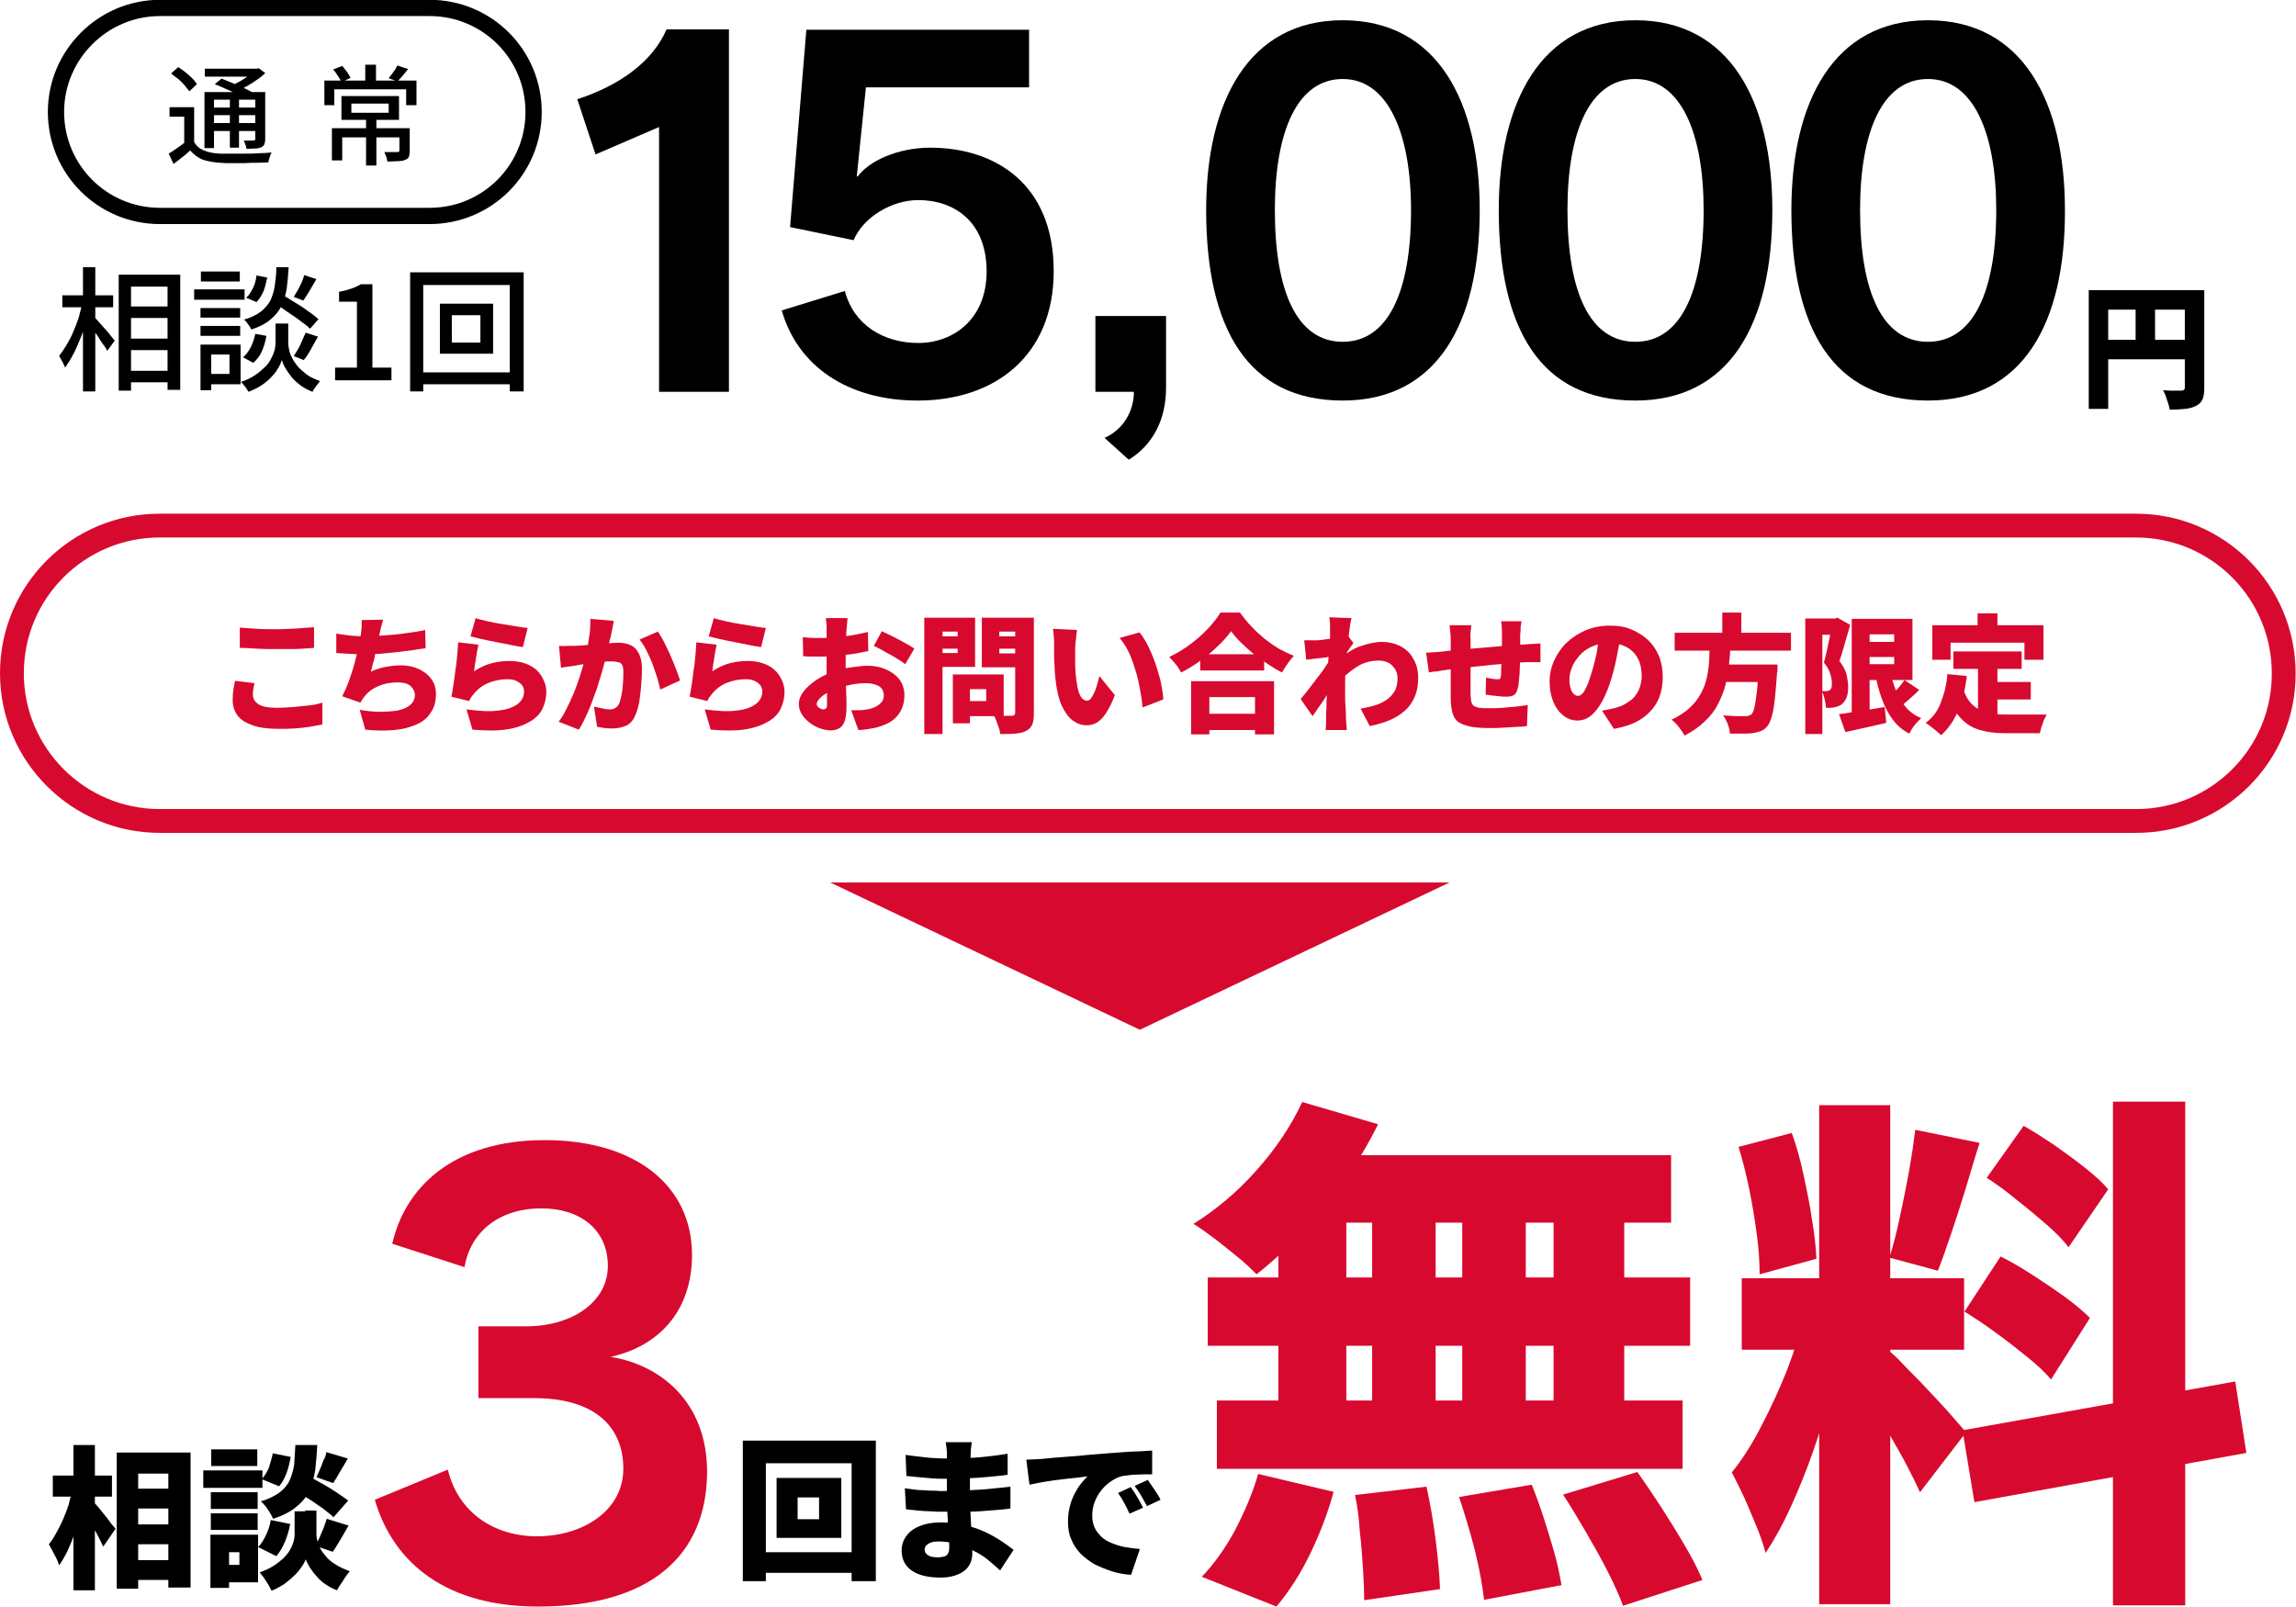 <?xml version="1.0" encoding="utf-8"?>
<!-- Generator: Adobe Illustrator 27.7.0, SVG Export Plug-In . SVG Version: 6.00 Build 0)  -->
<svg version="1.1" id="レイヤー_1" xmlns="http://www.w3.org/2000/svg" xmlns:xlink="http://www.w3.org/1999/xlink" x="0px"
	 y="0px" viewBox="0 0 578.3 404.7" enable-background="new 0 0 578.3 404.7" xml:space="preserve">
<g>
	<path d="M48.9,35.8c0.6,1,1.4,1.7,2.5,2.1c1.1,0.5,2.4,0.7,3.9,0.8c0.8,0,1.7,0,2.9,0c1.1,0,2.3,0,3.5,0c1.2,0,2.4,0,3.6-0.1
		c1.2,0,2.2-0.1,3.1-0.2c-0.1,0.2-0.2,0.4-0.3,0.7c-0.1,0.3-0.2,0.6-0.3,0.9c-0.1,0.3-0.2,0.6-0.2,0.9c-0.8,0-1.7,0.1-2.8,0.1
		c-1.1,0-2.2,0-3.3,0.1c-1.1,0-2.2,0-3.3,0c-1.1,0-2,0-2.8-0.1c-1.7-0.1-3.2-0.4-4.4-0.8c-1.2-0.5-2.2-1.3-3.1-2.3
		c-0.7,0.6-1.3,1.2-2,1.7c-0.7,0.6-1.4,1.1-2.2,1.7l-1.2-2.6c0.7-0.4,1.4-0.9,2.1-1.4c0.8-0.5,1.5-1.1,2.2-1.6H48.9z M48.9,27v9.9
		h-2.5v-7.5h-3.7V27H48.9z M43.1,18.5l1.8-1.6c0.6,0.4,1.2,0.8,1.8,1.3c0.6,0.5,1.2,1,1.7,1.5c0.5,0.5,0.9,1,1.2,1.5l-1.9,1.8
		c-0.3-0.4-0.7-0.9-1.2-1.5s-1-1.1-1.6-1.6C44.2,19.4,43.7,19,43.1,18.5z M51.5,23.2h14v1.9H53.9v12.2h-2.4V23.2z M51.6,17.3H65v2
		H51.6V17.3z M52.8,27.1h12.4v1.9H52.8V27.1z M52.8,31h12.4V33H52.8V31z M54.1,21.2l1.7-1.4c0.8,0.3,1.7,0.7,2.7,1.1
		c1,0.4,1.9,0.8,2.8,1.2c0.9,0.4,1.6,0.8,2.3,1.2l-1.8,1.6c-0.5-0.3-1.3-0.7-2.1-1.2c-0.9-0.4-1.8-0.9-2.8-1.3
		C55.8,21.9,54.9,21.5,54.1,21.2z M57.9,24h2.3v13.2h-2.3V24z M64.1,17.3h0.6l0.5-0.1l1.6,1.2c-0.6,0.6-1.3,1.2-2.1,1.7
		c-0.8,0.6-1.6,1.1-2.5,1.6c-0.9,0.5-1.7,0.9-2.5,1.3c-0.2-0.2-0.4-0.5-0.6-0.8c-0.3-0.3-0.5-0.5-0.7-0.7c0.7-0.3,1.5-0.7,2.2-1.1
		c0.7-0.4,1.4-0.9,2.1-1.4c0.6-0.5,1.1-0.9,1.5-1.3V17.3z M64.3,23.2h2.5v11.8c0,0.6-0.1,1-0.2,1.3c-0.1,0.3-0.4,0.6-0.8,0.8
		c-0.4,0.2-0.9,0.3-1.5,0.3c-0.6,0-1.4,0.1-2.2,0.1c-0.1-0.3-0.1-0.7-0.3-1.1c-0.1-0.4-0.3-0.7-0.4-1c0.5,0,1.1,0,1.5,0
		c0.5,0,0.8,0,0.9,0c0.2,0,0.3-0.1,0.4-0.1s0.1-0.2,0.1-0.3V23.2z"/>
	<path d="M81.7,20.3h23.2v6.2h-2.6v-4H84.2v4h-2.5V20.3z M83.5,32.3h18.3v2.3H86.2v5.8h-2.6V32.3z M83.9,17.5l2.3-0.9
		c0.4,0.5,0.8,1,1.2,1.5c0.4,0.6,0.7,1.1,0.9,1.5L86,20.7c-0.2-0.5-0.5-1-0.9-1.6C84.7,18.5,84.3,17.9,83.9,17.5z M86,24.2h14.5v6
		H86V24.2z M88.5,26.1v2.3h9.4v-2.3H88.5z M92,16.3h2.7v5H92V16.3z M92.2,29.7h2.6v12h-2.6V29.7z M100.6,32.3h2.6v5.7
		c0,0.6-0.1,1.1-0.2,1.5c-0.2,0.4-0.5,0.6-1,0.8c-0.5,0.2-1.1,0.3-1.8,0.3c-0.7,0-1.6,0.1-2.6,0.1c-0.1-0.3-0.2-0.7-0.3-1.2
		c-0.2-0.4-0.3-0.8-0.5-1.2c0.5,0,1,0,1.4,0c0.5,0,0.9,0,1.2,0c0.3,0,0.6,0,0.7,0c0.2,0,0.3,0,0.4-0.1c0.1-0.1,0.1-0.2,0.1-0.3V32.3
		z M100.1,16.5l2.7,0.9c-0.5,0.6-1,1.2-1.4,1.7c-0.5,0.6-0.9,1-1.3,1.4l-2.2-0.8c0.2-0.3,0.5-0.7,0.8-1c0.3-0.4,0.5-0.8,0.8-1.1
		C99.7,17.2,99.9,16.8,100.1,16.5z"/>
</g>
<g>
	<path d="M20.7,76.4l2,0.7c-0.3,1.4-0.7,2.8-1.1,4.2c-0.4,1.5-0.9,2.9-1.5,4.3c-0.6,1.4-1.1,2.7-1.8,3.9c-0.6,1.2-1.3,2.2-1.9,3.1
		c-0.2-0.4-0.4-1-0.7-1.5c-0.3-0.6-0.6-1-0.8-1.5c0.6-0.7,1.2-1.6,1.8-2.6c0.6-1,1.2-2.1,1.7-3.3c0.5-1.2,1-2.4,1.4-3.6
		C20.1,78.8,20.5,77.6,20.7,76.4z M15.7,74.4h12.8v3H15.7V74.4z M20.9,67.3h3.1v31.3h-3.1V67.3z M23.7,79.8c0.2,0.2,0.6,0.6,1.1,1.2
		c0.5,0.6,1,1.1,1.6,1.8c0.6,0.6,1.1,1.2,1.5,1.8c0.5,0.6,0.8,1,1,1.2l-1.9,2.6c-0.2-0.5-0.5-1-1-1.6c-0.4-0.6-0.9-1.3-1.3-2
		c-0.5-0.7-0.9-1.3-1.4-1.9c-0.5-0.6-0.8-1.1-1.1-1.5L23.7,79.8z M29.9,69.2h15.5v29h-3.2v-26h-9.2v26.2h-3.1V69.2z M31.4,77.2h12.5
		v2.9H31.4V77.2z M31.4,85.3h12.5v2.9H31.4V85.3z M31.4,93.4h12.5v2.9H31.4V93.4z"/>
	<path d="M48.9,72.9h12.7v2.6H48.9V72.9z M50.5,86.8h2.7v11.5h-2.7V86.8z M50.5,77.6h10V80h-10V77.6z M50.5,82.1h10v2.5h-10V82.1z
		 M50.6,68.4h9.8v2.5h-9.8V68.4z M51.9,86.8h8.7v10h-8.7v-2.6h5.9v-4.9h-5.9V86.8z M71,81.5h1.6v5c0,0.4,0.1,0.9,0.2,1.5
		s0.3,1.3,0.7,2c0.3,0.7,0.8,1.4,1.4,2.2c0.6,0.7,1.4,1.4,2.3,2.1c0.9,0.7,2.1,1.2,3.4,1.7c-0.3,0.4-0.6,0.8-1,1.3
		c-0.4,0.5-0.7,1-0.9,1.4c-1.2-0.5-2.2-1-3.1-1.7s-1.7-1.4-2.3-2.2c-0.6-0.8-1.1-1.5-1.5-2.2c-0.4-0.7-0.6-1.3-0.8-1.9
		c-0.2,0.5-0.4,1.1-0.8,1.8s-0.9,1.5-1.6,2.2c-0.7,0.8-1.5,1.5-2.5,2.2c-1,0.7-2.2,1.3-3.5,1.8c-0.1-0.2-0.3-0.5-0.5-0.8
		c-0.2-0.3-0.4-0.6-0.7-0.9c-0.2-0.3-0.5-0.6-0.7-0.8c1.5-0.5,2.7-1.1,3.7-1.8c1-0.7,1.8-1.4,2.5-2.1c0.7-0.7,1.2-1.5,1.5-2.2
		c0.4-0.7,0.6-1.4,0.8-2c0.1-0.6,0.2-1.1,0.2-1.6v-5H71z M64.3,84.1l2.8,0.5c-0.2,1.3-0.6,2.6-1.1,3.8c-0.5,1.2-1.3,2.2-2.2,3
		L61.2,90c0.8-0.6,1.4-1.5,2-2.6C63.7,86.3,64.1,85.2,64.3,84.1z M69.6,67.3h3.1c-0.1,2-0.3,3.9-0.5,5.5c-0.3,1.6-0.7,3.1-1.4,4.4
		c-0.6,1.3-1.6,2.4-2.8,3.4c-1.2,1-2.8,1.8-4.7,2.4c-0.2-0.4-0.4-0.8-0.8-1.3c-0.3-0.5-0.7-0.9-1-1.2c1.8-0.5,3.1-1.2,4.2-2
		c1-0.8,1.8-1.7,2.4-2.8c0.5-1.1,0.9-2.3,1.1-3.7C69.4,70.6,69.6,69.1,69.6,67.3z M64.6,69.4l2.7,0.5c-0.2,1.1-0.5,2.3-0.9,3.4
		c-0.5,1.1-1.1,2.1-1.8,2.8L62,75c0.7-0.6,1.2-1.4,1.7-2.4C64.2,71.6,64.5,70.5,64.6,69.4z M69,76.3l2-2.1c1,0.6,2.1,1.2,3.3,2
		c1.2,0.7,2.3,1.4,3.3,2.2c1.1,0.7,1.9,1.4,2.6,2l-2.1,2.4c-0.6-0.6-1.5-1.3-2.5-2c-1-0.8-2.1-1.5-3.3-2.3
		C71.1,77.6,70,76.9,69,76.3z M76.6,69.3l3.1,1c-0.6,1-1.1,1.9-1.7,2.9s-1.1,1.8-1.6,2.5L74,74.8c0.3-0.5,0.6-1.1,1-1.7
		c0.3-0.6,0.7-1.3,1-2S76.5,69.8,76.6,69.3z M77,83.8l3.1,1c-0.6,1-1.2,2.1-1.8,3.2s-1.2,2-1.8,2.7L74,89.7c0.3-0.5,0.7-1.2,1.1-1.8
		c0.4-0.7,0.7-1.4,1-2.1C76.4,85.1,76.7,84.4,77,83.8z"/>
	<path d="M84.4,95.8v-3.2h5.5V76h-4.5v-2.5c1.2-0.2,2.2-0.5,3.1-0.8c0.9-0.3,1.7-0.7,2.4-1.1h2.9v21h4.8v3.2H84.4z"/>
	<path d="M103.3,68.6h28.6v30h-3.5V71.8h-21.8v26.8h-3.3V68.6z M105.2,93.8h25.2v3h-25.2V93.8z M110.8,76.5h13.4v12.6h-13.4V76.5z
		 M113.8,79.4v6.9h7.2v-6.9H113.8z"/>
</g>
<g>
	<path d="M166,98.7V32l-16,6.9l-4.6-13.9c11-3.6,19-9.6,22.5-17.6h15.7v91.3H166z"/>
	<path d="M231.2,100.9c-17.7,0-30.3-8.7-34.3-22.7l15.9-4.9c2.2,8.5,9.7,13.1,18.5,13.1c8.8,0,17.2-6,17.2-18c0-12.8-8.4-18-17.2-18
		c-6.6,0-13.8,4.2-16.3,10.1l-16-3.3l4.1-49.7h56.1V22h-41.1l-2.3,22.4l0.2,0.1c2.9-4,10.2-7.3,18.3-7.3c16.2,0,31.1,9,31.1,31.1
		C265.4,89.5,250.7,100.9,231.2,100.9z"/>
	<path d="M284.3,115.8l-6.1-5.5c4.6-2,7.4-6.6,7.4-11.6h-9.7V79.6h17.8v18.1C293.7,105.6,290.4,112.1,284.3,115.8z"/>
	<path d="M338.2,100.9c-23.9,0-34.4-18.1-34.4-48c0-27,10.5-47.8,34.4-47.8c23.8,0,34.5,20.4,34.5,47.8
		C372.7,81.6,361.9,100.9,338.2,100.9z M338.2,19.9c-11.5,0-17.1,13.3-17.1,33c0,20.6,5.6,33.2,17.1,33.2
		c11.4,0,17.2-12.6,17.2-33.2C355.4,33.6,349.6,19.9,338.2,19.9z"/>
	<path d="M411.9,100.9c-23.9,0-34.4-18.1-34.4-48c0-27,10.5-47.8,34.4-47.8c23.8,0,34.5,20.4,34.5,47.8
		C446.4,81.6,435.7,100.9,411.9,100.9z M411.9,19.9c-11.5,0-17.1,13.3-17.1,33c0,20.6,5.6,33.2,17.1,33.2
		c11.4,0,17.2-12.6,17.2-33.2C429.1,33.6,423.4,19.9,411.9,19.9z"/>
	<path d="M485.6,100.9c-23.9,0-34.4-18.1-34.4-48c0-27,10.5-47.8,34.4-47.8c23.8,0,34.5,20.4,34.5,47.8
		C520.2,81.6,509.4,100.9,485.6,100.9z M485.6,19.9c-11.5,0-17.1,13.3-17.1,33c0,20.6,5.6,33.2,17.1,33.2
		c11.4,0,17.2-12.6,17.2-33.2C502.8,33.6,497.1,19.9,485.6,19.9z"/>
</g>
<g>
	<path d="M526.1,73.1h26.5v4.9H531V103h-4.9V73.1z M528.8,85.6h23.9v4.9h-23.9V85.6z M537.9,75.7h4.9v12.3h-4.9V75.7z M550.2,73.1h5
		v24.5c0,1.2-0.1,2.2-0.4,2.9c-0.3,0.7-0.8,1.3-1.6,1.7c-0.8,0.4-1.7,0.7-2.8,0.8c-1.1,0.1-2.4,0.2-3.9,0.2c-0.1-0.5-0.2-1-0.4-1.6
		c-0.2-0.6-0.4-1.2-0.6-1.8s-0.5-1.1-0.7-1.5c0.6,0,1.2,0.1,1.8,0.1c0.6,0,1.2,0,1.7,0s0.9,0,1.1,0c0.3,0,0.5-0.1,0.7-0.2
		c0.1-0.1,0.2-0.3,0.2-0.6V73.1z"/>
</g>
<path fill="none" stroke="#D8092F" stroke-width="6" stroke-miterlimit="10" d="M538.1,206.8H40.2C19.7,206.8,3,190.1,3,169.6v0
	c0-20.6,16.7-37.2,37.2-37.2h497.8c20.6,0,37.2,16.7,37.2,37.2v0C575.3,190.1,558.6,206.8,538.1,206.8z"/>
<g>
	<path fill="#D8092F" d="M64.1,172.1c-0.1,0.5-0.2,1-0.3,1.5c-0.1,0.5-0.1,1-0.1,1.5c0,0.9,0.5,1.7,1.4,2.3c0.9,0.6,2.5,0.9,4.6,0.9
		c1.4,0,2.8-0.1,4.2-0.2c1.3-0.1,2.6-0.3,3.9-0.4s2.4-0.4,3.4-0.7l0,5.5c-1,0.2-2.1,0.4-3.3,0.6c-1.2,0.2-2.4,0.3-3.7,0.4
		c-1.3,0.1-2.7,0.1-4.2,0.1c-2.6,0-4.7-0.3-6.4-0.9c-1.7-0.6-3-1.4-3.8-2.5c-0.8-1.1-1.2-2.4-1.2-3.9c0-1,0.1-1.9,0.2-2.7
		s0.3-1.5,0.4-2.1L64.1,172.1z M60.6,158.1c1.2,0.1,2.5,0.2,4,0.3c1.5,0.1,3.1,0.1,4.8,0.1c1.1,0,2.2,0,3.4-0.1
		c1.2,0,2.3-0.1,3.4-0.2c1.1-0.1,2.1-0.1,2.9-0.2v5.2c-0.7,0.1-1.7,0.1-2.8,0.2s-2.3,0.1-3.5,0.1c-1.2,0-2.3,0-3.4,0
		c-1.7,0-3.3,0-4.8-0.1c-1.5-0.1-2.8-0.2-4.2-0.2V158.1z"/>
	<path fill="#D8092F" d="M84.6,159.6c1.1,0.2,2.3,0.3,3.6,0.5c1.2,0.1,2.4,0.2,3.4,0.2s2.2,0,3.4-0.1c1.2-0.1,2.5-0.2,3.9-0.3
		c1.4-0.1,2.7-0.3,4.1-0.5c1.4-0.2,2.8-0.4,4.1-0.7l0.1,4.6c-1,0.1-2.1,0.3-3.4,0.5c-1.3,0.2-2.6,0.3-4,0.5
		c-1.4,0.1-2.8,0.3-4.2,0.4c-1.4,0.1-2.7,0.1-3.9,0.1c-1.3,0-2.6,0-3.7-0.1c-1.2-0.1-2.3-0.1-3.3-0.2V159.6z M96.5,156.1
		c-0.2,0.6-0.3,1.3-0.5,1.8c-0.1,0.6-0.3,1.2-0.4,1.8c-0.1,0.5-0.2,1.1-0.4,1.7c-0.1,0.6-0.3,1.2-0.4,1.9c-0.1,0.7-0.3,1.3-0.4,2
		c-0.1,0.7-0.3,1.3-0.5,2c-0.2,0.7-0.3,1.3-0.5,1.9c1.3-0.6,2.5-1,3.7-1.2c1.2-0.2,2.4-0.4,3.7-0.4c1.8,0,3.3,0.3,4.6,0.9
		c1.3,0.6,2.4,1.4,3.2,2.5c0.8,1.1,1.2,2.3,1.2,3.8c0,1.9-0.4,3.4-1.3,4.7c-0.8,1.3-2,2.3-3.6,3s-3.4,1.2-5.6,1.4
		c-2.2,0.2-4.6,0.2-7.3-0.1l-1.4-5c1.7,0.3,3.4,0.5,5,0.5c1.6,0,3.1-0.1,4.5-0.3c1.3-0.3,2.4-0.7,3.2-1.4c0.8-0.7,1.2-1.5,1.2-2.6
		c0-0.8-0.4-1.5-1.1-2.2c-0.7-0.6-1.8-0.9-3.2-0.9c-1.8,0-3.5,0.3-5,1c-1.5,0.6-2.7,1.6-3.6,2.8c-0.1,0.2-0.3,0.4-0.4,0.6
		c-0.1,0.2-0.3,0.4-0.4,0.7l-4.6-1.6c0.6-1.2,1.2-2.5,1.7-3.9c0.5-1.5,1-2.9,1.4-4.4c0.4-1.5,0.7-2.9,1-4.2c0.3-1.3,0.5-2.4,0.6-3.2
		c0.1-0.8,0.2-1.4,0.2-1.9c0-0.5,0-1.1,0-1.6L96.5,156.1z"/>
	<path fill="#D8092F" d="M120.5,162.4c-0.1,0.4-0.2,0.9-0.3,1.5c-0.1,0.6-0.2,1.2-0.3,1.8c-0.1,0.6-0.2,1.3-0.3,1.9
		c-0.1,0.6-0.1,1.1-0.2,1.5c1.4-0.9,2.8-1.6,4.3-2c1.5-0.4,3-0.6,4.6-0.6c2,0,3.7,0.4,5.1,1.1c1.4,0.7,2.4,1.7,3.1,2.9
		c0.7,1.2,1.1,2.4,1.1,3.7c0,1.5-0.3,2.9-0.9,4.2s-1.6,2.4-3.1,3.3s-3.3,1.6-5.7,2c-2.4,0.4-5.3,0.4-8.9,0.1l-1.5-5.1
		c3.1,0.4,5.8,0.6,7.9,0.3c2.2-0.2,3.8-0.8,4.9-1.6s1.7-1.9,1.7-3.2c0-0.6-0.2-1.2-0.5-1.6c-0.4-0.5-0.9-0.8-1.5-1.1
		c-0.6-0.3-1.4-0.4-2.2-0.4c-1.6,0-3.2,0.3-4.7,0.9c-1.5,0.6-2.7,1.5-3.6,2.6c-0.3,0.4-0.6,0.7-0.8,1c-0.2,0.3-0.4,0.6-0.5,1
		l-4.5-1.1c0.1-0.7,0.3-1.4,0.4-2.3c0.1-0.8,0.3-1.7,0.4-2.7c0.1-1,0.2-1.9,0.4-2.9c0.1-1,0.2-2,0.3-3c0.1-1,0.1-1.9,0.2-2.8
		L120.5,162.4z M119.8,155.7c0.8,0.3,1.8,0.5,3,0.8c1.2,0.3,2.4,0.5,3.7,0.7c1.3,0.2,2.5,0.4,3.6,0.6c1.1,0.2,2.1,0.3,2.8,0.4
		l-1.2,4.8c-0.7-0.1-1.5-0.2-2.4-0.4c-0.9-0.2-1.9-0.4-3-0.6c-1-0.2-2.1-0.4-3.1-0.6c-1-0.2-1.9-0.4-2.7-0.6c-0.8-0.2-1.5-0.4-2-0.5
		L119.8,155.7z"/>
	<path fill="#D8092F" d="M140.8,162.7c0.6,0,1.2,0.1,1.9,0c0.6,0,1.3,0,1.9,0c0.5,0,1.2-0.1,1.9-0.1c0.7-0.1,1.5-0.1,2.4-0.2
		c0.8-0.1,1.7-0.1,2.5-0.2c0.8-0.1,1.6-0.1,2.4-0.2c0.7,0,1.3-0.1,1.8-0.1c1.2,0,2.3,0.2,3.2,0.6c0.9,0.4,1.6,1.1,2.1,2.1
		c0.5,1,0.8,2.2,0.8,3.9c0,1.2-0.1,2.6-0.2,4.1c-0.1,1.5-0.3,2.9-0.5,4.3c-0.3,1.4-0.6,2.5-1.1,3.5c-0.5,1.2-1.3,2-2.2,2.4
		s-2.1,0.7-3.4,0.7c-0.6,0-1.3,0-2-0.1c-0.7-0.1-1.3-0.2-1.9-0.3l-0.8-5.1c0.4,0.1,0.9,0.2,1.4,0.3c0.5,0.1,1,0.2,1.5,0.3
		c0.5,0.1,0.8,0.1,1.1,0.1c0.5,0,1-0.1,1.3-0.3s0.7-0.5,0.9-0.9c0.3-0.5,0.5-1.3,0.7-2.2c0.2-0.9,0.3-1.9,0.4-3
		c0.1-1.1,0.1-2.1,0.1-3.1c0-0.8-0.1-1.4-0.3-1.7c-0.2-0.4-0.5-0.6-1-0.7c-0.4-0.1-1-0.2-1.7-0.2c-0.4,0-1.1,0-1.9,0.1
		c-0.8,0.1-1.6,0.2-2.5,0.3c-0.9,0.1-1.7,0.2-2.5,0.3c-0.8,0.1-1.4,0.2-1.8,0.3c-0.5,0.1-1.2,0.2-2,0.3c-0.8,0.1-1.5,0.2-2,0.3
		L140.8,162.7z M154.6,156.4c-0.1,0.5-0.2,1-0.3,1.6s-0.2,1.1-0.3,1.5c-0.1,0.5-0.2,1.1-0.4,1.6c-0.1,0.5-0.2,1.1-0.4,1.6
		c-0.1,0.5-0.2,1-0.3,1.5c-0.2,0.9-0.5,2-0.8,3.3c-0.3,1.3-0.7,2.6-1.2,4.1c-0.4,1.5-0.9,2.9-1.5,4.4c-0.5,1.5-1.1,2.9-1.7,4.2
		s-1.2,2.5-1.9,3.6l-5.1-2c0.8-1,1.5-2.2,2.1-3.5c0.7-1.3,1.2-2.6,1.8-3.9c0.5-1.3,1-2.6,1.4-3.9c0.4-1.3,0.8-2.5,1.1-3.6
		c0.3-1.1,0.5-2.1,0.7-2.9c0.3-1.5,0.5-3,0.7-4.3c0.2-1.3,0.2-2.6,0.2-3.8L154.6,156.4z M165.7,159.1c0.5,0.7,1,1.6,1.6,2.7
		c0.5,1.1,1.1,2.2,1.6,3.4c0.5,1.2,1,2.3,1.4,3.4c0.4,1.1,0.7,2,1,2.8l-5,2.3c-0.2-0.9-0.5-2-0.8-3.1c-0.4-1.1-0.8-2.3-1.2-3.5
		c-0.5-1.2-1-2.3-1.5-3.3c-0.5-1-1.1-1.9-1.7-2.7L165.7,159.1z"/>
	<path fill="#D8092F" d="M180.5,162.4c-0.1,0.4-0.2,0.9-0.3,1.5c-0.1,0.6-0.2,1.2-0.3,1.8c-0.1,0.6-0.2,1.3-0.3,1.9
		c-0.1,0.6-0.1,1.1-0.2,1.5c1.4-0.9,2.8-1.6,4.3-2c1.5-0.4,3-0.6,4.6-0.6c2,0,3.7,0.4,5.1,1.1c1.4,0.7,2.4,1.7,3.1,2.9
		c0.7,1.2,1.1,2.4,1.1,3.7c0,1.5-0.3,2.9-0.9,4.2s-1.6,2.4-3.1,3.3s-3.3,1.6-5.7,2c-2.4,0.4-5.3,0.4-8.9,0.1l-1.5-5.1
		c3.1,0.4,5.8,0.6,7.9,0.3c2.2-0.2,3.8-0.8,4.9-1.6s1.7-1.9,1.7-3.2c0-0.6-0.2-1.2-0.5-1.6c-0.4-0.5-0.9-0.8-1.5-1.1
		c-0.6-0.3-1.4-0.4-2.2-0.4c-1.6,0-3.2,0.3-4.7,0.9c-1.5,0.6-2.7,1.5-3.6,2.6c-0.3,0.4-0.6,0.7-0.8,1c-0.2,0.3-0.4,0.6-0.5,1
		l-4.5-1.1c0.1-0.7,0.3-1.4,0.4-2.3c0.1-0.8,0.3-1.7,0.4-2.7c0.1-1,0.2-1.9,0.4-2.9c0.1-1,0.2-2,0.3-3c0.1-1,0.1-1.9,0.2-2.8
		L180.5,162.4z M179.8,155.7c0.8,0.3,1.8,0.5,3,0.8c1.2,0.3,2.4,0.5,3.7,0.7c1.3,0.2,2.5,0.4,3.6,0.6c1.1,0.2,2.1,0.3,2.8,0.4
		l-1.2,4.8c-0.7-0.1-1.5-0.2-2.4-0.4c-0.9-0.2-1.9-0.4-3-0.6c-1-0.2-2.1-0.4-3.1-0.6c-1-0.2-1.9-0.4-2.7-0.6c-0.8-0.2-1.5-0.4-2-0.5
		L179.8,155.7z"/>
	<path fill="#D8092F" d="M213.5,155.6c0,0.2-0.1,0.5-0.1,0.9c0,0.4-0.1,0.8-0.1,1.2c0,0.4-0.1,0.8-0.1,1c0,0.7-0.1,1.4-0.1,2.1
		s-0.1,1.4-0.1,2.1c0,0.7,0,1.4,0,2.1c0,0.7,0,1.4,0,2.1c0,0.9,0,1.9,0,3c0,1.1,0,2.2,0.1,3.3c0,1.1,0.1,2.1,0.1,2.9
		c0,0.9,0,1.5,0,2c0,1.5-0.2,2.7-0.5,3.5c-0.3,0.8-0.8,1.4-1.4,1.7c-0.6,0.3-1.3,0.5-2,0.5c-0.9,0-1.8-0.2-2.7-0.5
		c-0.9-0.3-1.8-0.8-2.6-1.4c-0.8-0.6-1.5-1.3-2-2.1c-0.5-0.8-0.8-1.6-0.8-2.6c0-1.1,0.4-2.2,1.2-3.2c0.8-1.1,1.9-2,3.2-2.9
		c1.3-0.9,2.8-1.6,4.4-2.1c1.4-0.5,2.9-0.9,4.4-1.1c1.5-0.2,2.9-0.4,4.1-0.4c1.7,0,3.2,0.3,4.6,0.9c1.4,0.6,2.5,1.4,3.4,2.5
		c0.8,1.1,1.3,2.4,1.3,4c0,1.2-0.2,2.4-0.7,3.5s-1.2,2-2.2,2.8c-1,0.8-2.5,1.4-4.3,1.9c-0.7,0.1-1.5,0.3-2.2,0.4
		c-0.7,0.1-1.4,0.2-2.2,0.2l-1.8-5c0.8,0,1.5,0,2.2,0s1.3-0.1,1.8-0.2c0.8-0.1,1.6-0.4,2.2-0.7c0.6-0.3,1.1-0.7,1.5-1.2
		c0.4-0.5,0.5-1,0.5-1.7c0-0.6-0.2-1.2-0.5-1.6s-0.8-0.8-1.5-1c-0.6-0.2-1.4-0.4-2.3-0.4c-1.3,0-2.7,0.1-4.1,0.4
		c-1.4,0.3-2.7,0.6-3.9,1.1c-0.9,0.3-1.7,0.7-2.4,1.2c-0.7,0.4-1.2,0.9-1.6,1.3c-0.4,0.5-0.6,0.9-0.6,1.3c0,0.2,0.1,0.4,0.2,0.5
		c0.1,0.2,0.3,0.3,0.4,0.4c0.2,0.1,0.4,0.2,0.6,0.3c0.2,0.1,0.4,0.1,0.5,0.1c0.2,0,0.4-0.1,0.6-0.2c0.2-0.1,0.3-0.5,0.3-1
		c0-0.5,0-1.3,0-2.4s-0.1-2.3-0.1-3.6c0-1.4,0-2.7,0-4.1c0-0.9,0-1.8,0-2.6s0-1.7,0-2.4c0-0.7,0-1.4,0-2s0-1.1,0-1.5
		c0-0.2,0-0.6,0-1c0-0.4,0-0.8-0.1-1.3c0-0.4-0.1-0.7-0.1-0.9H213.5z M202.2,160.5c1,0.1,1.9,0.2,2.6,0.2c0.8,0,1.4,0,2,0
		c0.9,0,1.8,0,2.8-0.1c1-0.1,2-0.2,3.1-0.3c1-0.1,2.1-0.3,3.1-0.5c1-0.2,1.9-0.4,2.8-0.6l0.1,4.8c-0.9,0.2-1.9,0.4-3,0.6
		c-1.1,0.2-2.1,0.3-3.2,0.4c-1.1,0.1-2.1,0.2-3,0.3s-1.8,0.1-2.5,0.1c-1.2,0-2.1,0-2.8,0s-1.3-0.1-1.9-0.1L202.2,160.5z M222.1,159
		c0.9,0.4,1.8,0.9,2.9,1.4c1,0.5,2.1,1.1,3,1.6c1,0.5,1.7,1,2.3,1.4l-2.3,3.9c-0.4-0.3-0.9-0.7-1.6-1.1c-0.7-0.4-1.4-0.9-2.2-1.3
		s-1.6-0.9-2.3-1.3c-0.7-0.4-1.4-0.7-1.8-0.9L222.1,159z"/>
	<path fill="#D8092F" d="M232.8,155.6h4.6v29.3h-4.6V155.6z M235.1,160.3h7.5v3.1h-7.5V160.3z M235.5,155.6h10.1V168h-10.1v-3.5h5.7
		v-5.4h-5.7V155.6z M240,169.9h4.3v12.3H240V169.9z M242,169.9h10.8v10.5H242v-3.8h6.4v-3H242V169.9z M258.2,155.6v3.5h-6.5v5.5h6.5
		v3.5h-10.9v-12.5H258.2z M250,160.3h7.5v3.1H250V160.3z M255.7,155.6h4.7v24c0,1.2-0.1,2.2-0.4,2.9s-0.8,1.2-1.5,1.6
		c-0.7,0.4-1.7,0.6-2.7,0.7c-1.1,0.1-2.4,0.1-3.9,0.1c0-0.4-0.1-1-0.3-1.5c-0.2-0.6-0.4-1.2-0.6-1.7s-0.4-1.1-0.7-1.5
		c0.6,0,1.2,0.1,1.8,0.1c0.6,0,1.2,0,1.7,0s0.9,0,1.1,0c0.3,0,0.5-0.1,0.6-0.2c0.1-0.1,0.2-0.3,0.2-0.6V155.6z"/>
	<path fill="#D8092F" d="M271.3,158.7c-0.1,0.5-0.2,1-0.2,1.5c-0.1,0.6-0.1,1.1-0.2,1.6c0,0.5-0.1,0.9-0.1,1.3c0,0.7,0,1.4,0,2.1
		c0,0.7,0,1.4,0,2.1c0,0.7,0.1,1.4,0.1,2.1c0.1,1.4,0.3,2.6,0.5,3.7c0.2,1.1,0.5,1.9,0.9,2.5c0.4,0.6,0.9,0.9,1.5,0.9
		c0.4,0,0.7-0.2,1-0.6c0.3-0.4,0.6-1,0.9-1.6c0.3-0.7,0.5-1.3,0.7-2.1c0.2-0.7,0.4-1.3,0.5-1.9l3.9,4.8c-0.7,1.9-1.5,3.4-2.2,4.5
		c-0.7,1.1-1.5,1.9-2.3,2.4s-1.7,0.7-2.6,0.7c-1.3,0-2.4-0.4-3.5-1.2c-1.1-0.8-2-2.1-2.8-3.8c-0.8-1.8-1.3-4.1-1.6-7
		c-0.1-1-0.2-2.1-0.2-3.2c-0.1-1.1-0.1-2.1-0.1-3.1s0-1.8,0-2.5c0-0.5,0-1.1-0.1-1.7c0-0.6-0.1-1.2-0.2-1.8L271.3,158.7z M287,159.3
		c0.6,0.7,1.2,1.6,1.8,2.7c0.6,1.1,1.1,2.3,1.6,3.5s0.9,2.5,1.3,3.8c0.4,1.3,0.7,2.5,0.9,3.7c0.2,1.2,0.4,2.3,0.4,3.2l-5.2,2
		c-0.1-1.2-0.3-2.6-0.6-4.2s-0.6-3.2-1.1-4.8c-0.5-1.6-1-3.2-1.7-4.7c-0.7-1.5-1.5-2.7-2.4-3.8L287,159.3z"/>
	<path fill="#D8092F" d="M310.1,159c-0.9,1.2-2,2.5-3.3,3.7c-1.3,1.3-2.8,2.5-4.3,3.6c-1.6,1.2-3.2,2.2-5,3.1
		c-0.2-0.4-0.5-0.8-0.8-1.3c-0.3-0.5-0.7-0.9-1.1-1.4c-0.4-0.4-0.7-0.8-1.1-1.2c1.8-0.9,3.6-1.9,5.3-3.2s3.2-2.6,4.5-4
		s2.4-2.8,3.1-4h4.9c0.9,1.2,1.8,2.4,2.9,3.5c1,1.1,2.1,2.1,3.3,3.1c1.2,0.9,2.4,1.8,3.6,2.5c1.3,0.7,2.5,1.3,3.8,1.8
		c-0.6,0.6-1.1,1.3-1.6,2c-0.5,0.7-1,1.5-1.4,2.2c-1.2-0.6-2.5-1.4-3.7-2.2s-2.4-1.7-3.6-2.6c-1.1-0.9-2.2-1.9-3.1-2.8
		C311.6,160.9,310.8,160,310.1,159z M300,171.6h20.9V185h-4.8v-9.4h-11.5v9.4H300V171.6z M302,179.8h16.2v4.1H302V179.8z
		 M302.3,164.8h16.1v4.1h-16.1V164.8z"/>
	<path fill="#D8092F" d="M335.4,165.4c-0.4,0-0.9,0.1-1.4,0.2c-0.5,0.1-1.1,0.1-1.7,0.2c-0.6,0.1-1.2,0.1-1.7,0.2
		c-0.6,0.1-1.1,0.1-1.6,0.2l-0.5-4.9c0.5,0,1,0,1.5,0s1,0,1.7,0c0.6,0,1.2-0.1,1.9-0.2c0.7-0.1,1.5-0.2,2.2-0.3
		c0.8-0.1,1.5-0.2,2.1-0.4c0.7-0.1,1.1-0.3,1.5-0.4l1.5,2c-0.2,0.2-0.4,0.6-0.7,0.9c-0.3,0.4-0.5,0.8-0.8,1.2
		c-0.3,0.4-0.5,0.7-0.7,1l-2.4,7c-0.3,0.5-0.8,1.1-1.3,1.8c-0.5,0.7-1,1.5-1.5,2.3c-0.5,0.8-1.1,1.6-1.6,2.3
		c-0.5,0.7-0.9,1.4-1.3,1.9l-3-4.3c0.4-0.5,0.9-1.1,1.4-1.7s1-1.3,1.6-2.1c0.6-0.7,1.1-1.5,1.7-2.2c0.5-0.7,1.1-1.4,1.5-2.1
		s0.9-1.3,1.3-1.8l0-0.4L335.4,165.4z M335,158.7c0-0.5,0-1,0-1.6s-0.1-1.1-0.2-1.6l5.6,0.2c-0.1,0.6-0.3,1.3-0.4,2.2
		c-0.1,0.9-0.3,2-0.4,3.2c-0.1,1.2-0.3,2.4-0.4,3.7s-0.2,2.6-0.3,3.9c-0.1,1.3-0.1,2.5-0.1,3.7c0,0.8,0,1.7,0,2.6c0,1,0,1.9,0.1,3
		s0.1,2,0.1,3.1c0,0.3,0.1,0.7,0.1,1.3c0.1,0.6,0.1,1.1,0.1,1.5h-5.3c0-0.4,0.1-0.9,0.1-1.5s0-0.9,0-1.2c0-1,0-2,0.1-3
		c0-1,0-2,0.1-3.1c0-1.1,0.1-2.4,0.1-3.8c0-0.5,0.1-1.1,0.1-1.8c0-0.7,0.1-1.5,0.1-2.4c0.1-0.9,0.1-1.7,0.2-2.6
		c0.1-0.9,0.1-1.7,0.2-2.5c0.1-0.8,0.1-1.5,0.1-2C335,159.3,335,158.9,335,158.7z M342.7,178.5c1.4-0.2,2.7-0.6,3.9-0.9
		c1.1-0.4,2.1-0.9,2.9-1.5c0.8-0.6,1.4-1.4,1.9-2.2c0.4-0.9,0.6-1.9,0.6-3.1c0-0.6-0.1-1.2-0.4-1.8c-0.2-0.5-0.6-1-1-1.4
		c-0.4-0.4-0.9-0.7-1.5-0.9c-0.6-0.2-1.2-0.3-1.8-0.3c-2,0-3.9,0.5-5.6,1.6c-1.7,1.1-3.3,2.5-4.9,4.1l0-5.5c1.9-1.8,3.8-3.1,5.8-3.8
		s3.8-1.1,5.5-1.1s3.3,0.4,4.7,1.1c1.4,0.8,2.5,1.8,3.2,3.2c0.8,1.3,1.2,2.9,1.2,4.7c0,1.6-0.2,3.1-0.7,4.4
		c-0.5,1.3-1.2,2.5-2.2,3.5c-1,1-2.3,1.9-3.8,2.6s-3.4,1.3-5.5,1.7L342.7,178.5z"/>
	<path fill="#D8092F" d="M359.2,164.4c0.4,0,1,0,1.8-0.1c0.8,0,1.6-0.1,2.6-0.2c0.6-0.1,1.6-0.2,2.8-0.3c1.2-0.1,2.7-0.2,4.2-0.4
		c1.6-0.1,3.2-0.3,4.9-0.4c1.7-0.2,3.4-0.3,4.9-0.4c1.6-0.1,3-0.2,4.2-0.3c0.4,0,1-0.1,1.6-0.1s1.2-0.1,1.8-0.1v4.7
		c-0.2,0-0.5,0-0.9,0c-0.4,0-0.9,0-1.3,0s-0.8,0-1.1,0c-0.8,0-1.8,0.1-3,0.2c-1.2,0.1-2.4,0.2-3.8,0.3c-1.3,0.1-2.7,0.2-4.1,0.4
		c-1.4,0.1-2.7,0.3-4,0.4c-1.3,0.1-2.4,0.3-3.4,0.4s-1.8,0.2-2.4,0.3c-0.3,0-0.8,0.1-1.3,0.2c-0.6,0.1-1.1,0.2-1.6,0.2
		c-0.5,0.1-0.9,0.1-1.2,0.2L359.2,164.4z M370.6,157.4c-0.1,0.6-0.1,1.2-0.2,1.8s0,1.2,0,2c0,0.5,0,1.2,0,2.1c0,0.9,0,1.9,0,3
		s0,2.2,0,3.3c0,1.1,0,2.1,0,3.1s0,1.7,0,2.3c0,0.7,0.1,1.3,0.2,1.8c0.1,0.4,0.3,0.8,0.6,1c0.3,0.2,0.8,0.4,1.4,0.5s1.5,0.1,2.6,0.1
		c1,0,2.1,0,3.2-0.1s2.3-0.2,3.4-0.3c1.1-0.1,2.1-0.3,3-0.4l-0.2,5.3c-0.7,0.1-1.6,0.2-2.6,0.2c-1,0.1-2.1,0.1-3.3,0.2
		s-2.2,0.1-3.2,0.1c-2.2,0-4-0.1-5.3-0.4s-2.3-0.7-3-1.2s-1.1-1.4-1.4-2.3c-0.2-1-0.4-2.2-0.4-3.6c0-0.5,0-1.1,0-1.9s0-1.6,0-2.6
		c0-1,0-1.9,0-2.9c0-1,0-2,0-2.9c0-0.9,0-1.7,0-2.4c0-0.7,0-1.2,0-1.6c0-0.8,0-1.5-0.1-2.2c-0.1-0.7-0.1-1.3-0.2-1.9H370.6z
		 M383.2,156.5c0,0.1,0,0.4-0.1,0.8s-0.1,0.7-0.1,1.2c0,0.4,0,0.8-0.1,1.1c0,0.8,0,1.4,0,2.1s0,1.2,0,1.8c0,0.6,0,1.1,0,1.7
		c0,1-0.1,2-0.1,3.1c0,1.1-0.1,2-0.2,2.9c-0.1,0.9-0.1,1.6-0.3,2.1c-0.2,0.9-0.5,1.5-1,1.8c-0.5,0.3-1.1,0.4-2,0.4
		c-0.4,0-0.9,0-1.5-0.1c-0.7-0.1-1.3-0.1-2-0.2c-0.7-0.1-1.2-0.2-1.6-0.2l0.1-4.3c0.5,0.1,1,0.2,1.6,0.3c0.6,0.1,1,0.1,1.3,0.1
		c0.3,0,0.5,0,0.6-0.1c0.1-0.1,0.2-0.3,0.2-0.5c0.1-0.4,0.1-0.9,0.1-1.5c0-0.6,0-1.2,0.1-1.9c0-0.7,0-1.4,0.1-2.1c0-0.6,0-1.1,0-1.7
		s0-1.1,0-1.7c0-0.6,0-1.2,0-1.9c0-0.3,0-0.7,0-1.1s-0.1-0.8-0.1-1.2c0-0.4-0.1-0.7-0.1-0.9H383.2z"/>
	<path fill="#D8092F" d="M408.2,159.8c-0.2,1.6-0.5,3.4-0.9,5.2c-0.3,1.8-0.8,3.8-1.4,5.8c-0.6,2.1-1.4,4-2.2,5.6
		c-0.9,1.6-1.8,2.9-2.9,3.8c-1.1,0.9-2.2,1.3-3.5,1.3c-1.3,0-2.5-0.4-3.6-1.3s-1.9-2-2.5-3.5c-0.6-1.5-0.9-3.1-0.9-5
		c0-1.9,0.4-3.7,1.2-5.4c0.8-1.7,1.8-3.2,3.2-4.5c1.4-1.3,3-2.3,4.8-3.1c1.8-0.7,3.8-1.1,6-1.1c2.1,0,3.9,0.3,5.5,1
		c1.6,0.7,3,1.6,4.2,2.7c1.2,1.2,2.1,2.6,2.7,4.1s0.9,3.3,0.9,5.1c0,2.2-0.4,4.3-1.3,6.1s-2.3,3.3-4.1,4.5c-1.8,1.2-4.1,2-6.9,2.5
		l-3-4.6c0.7-0.1,1.3-0.2,1.7-0.3c0.5-0.1,0.9-0.2,1.4-0.3c1-0.3,2-0.6,2.8-1.1c0.8-0.5,1.6-1,2.2-1.7c0.6-0.7,1.1-1.5,1.4-2.4
		c0.3-0.9,0.5-1.9,0.5-2.9c0-1.2-0.2-2.4-0.5-3.4c-0.4-1-0.9-1.9-1.6-2.6c-0.7-0.7-1.5-1.3-2.6-1.7c-1-0.4-2.2-0.6-3.5-0.6
		c-1.7,0-3.1,0.3-4.4,0.9c-1.3,0.6-2.3,1.3-3.1,2.3c-0.8,0.9-1.5,1.9-1.9,3c-0.4,1-0.6,2-0.6,2.9c0,0.9,0.1,1.7,0.3,2.3
		c0.2,0.6,0.4,1.1,0.8,1.4c0.3,0.3,0.7,0.5,1,0.5c0.4,0,0.8-0.2,1.2-0.6c0.4-0.4,0.7-1.1,1.1-1.9s0.7-1.9,1.1-3.1
		c0.5-1.5,0.9-3.2,1.3-4.9c0.3-1.8,0.6-3.5,0.7-5.2L408.2,159.8z"/>
	<path fill="#D8092F" d="M430.7,162.1h5.2c-0.1,1.7-0.2,3.5-0.4,5.2c-0.2,1.7-0.5,3.5-0.9,5.2c-0.4,1.7-1.1,3.3-1.9,4.9
		c-0.8,1.6-1.9,3-3.3,4.3c-1.3,1.3-3,2.5-5.1,3.6c-0.3-0.6-0.8-1.3-1.4-2.1c-0.6-0.8-1.2-1.4-1.9-1.9c1.9-0.9,3.4-1.9,4.6-3
		c1.2-1.1,2.1-2.3,2.8-3.6c0.7-1.3,1.2-2.6,1.5-4c0.3-1.4,0.5-2.8,0.6-4.3C430.5,164.9,430.6,163.5,430.7,162.1z M421.8,159.4h29.3
		v4.5h-29.3V159.4z M432.6,167.4h12v4.4h-12V167.4z M433.8,154.3h4.8v6.8h-4.8V154.3z M442.9,167.4h4.8c0,0.5,0,0.9,0,1.2
		c0,0.3,0,0.6-0.1,0.8c-0.2,2.8-0.4,5.2-0.6,7c-0.2,1.8-0.5,3.3-0.8,4.3c-0.3,1-0.7,1.8-1.1,2.3c-0.5,0.6-1.1,1-1.7,1.2
		c-0.6,0.2-1.3,0.4-2.1,0.5c-0.7,0.1-1.5,0.1-2.5,0.1c-1,0-2,0-3.1,0c0-0.7-0.2-1.5-0.5-2.3c-0.3-0.9-0.7-1.6-1.2-2.3
		c1.1,0.1,2.1,0.1,3.2,0.2c1,0,1.8,0,2.3,0c0.4,0,0.7,0,0.9-0.1c0.2-0.1,0.5-0.2,0.7-0.3c0.3-0.3,0.6-0.9,0.8-1.8
		c0.2-0.9,0.4-2.2,0.6-3.9c0.2-1.7,0.3-3.7,0.5-6.2L442.9,167.4z"/>
	<path fill="#D8092F" d="M454.7,155.8h7.9v4.1H459v25h-4.3V155.8z M461.4,155.8h0.8l0.6-0.2l3.2,1.8c-0.3,1-0.5,2-0.9,3.1
		c-0.3,1.1-0.6,2.1-0.9,3.2c-0.3,1-0.6,2-0.9,2.8c0.9,1.2,1.5,2.3,1.8,3.4c0.2,1.1,0.4,2.1,0.4,3c0,1.2-0.1,2.1-0.4,2.8
		c-0.3,0.7-0.7,1.3-1.2,1.7c-0.3,0.2-0.6,0.4-0.9,0.5c-0.3,0.1-0.7,0.2-1,0.3c-0.3,0-0.6,0.1-1,0.1c-0.4,0-0.8,0-1.1,0
		c0-0.6-0.1-1.3-0.3-2.1c-0.2-0.8-0.4-1.5-0.7-2.1c0.2,0,0.4,0,0.6,0c0.2,0,0.3,0,0.5,0c0.2,0,0.3,0,0.5-0.1c0.1,0,0.3-0.1,0.4-0.2
		c0.2-0.1,0.3-0.3,0.4-0.6c0.1-0.3,0.1-0.6,0.1-1c0-0.7-0.1-1.5-0.4-2.4c-0.2-0.9-0.8-1.9-1.6-2.9c0.2-0.7,0.4-1.5,0.6-2.4
		c0.2-0.9,0.4-1.8,0.6-2.8c0.2-0.9,0.4-1.8,0.5-2.6c0.2-0.8,0.3-1.5,0.4-1.9V155.8z M463.2,179.9c1-0.1,2.1-0.3,3.3-0.5
		c1.3-0.2,2.6-0.4,4-0.6c1.4-0.2,2.8-0.5,4.2-0.7l0.4,4c-1.8,0.4-3.5,0.8-5.3,1.2c-1.8,0.4-3.5,0.8-5,1.1L463.2,179.9z M466.4,155.9
		h4.5v25.3h-4.5V155.9z M469.1,155.9h12.6v15.4h-12.6v-4h8v-7.5h-8V155.9z M469.1,161.7h10.6v3.8h-10.6V161.7z M476,168.7
		c0.4,1.9,0.9,3.6,1.5,5.2c0.6,1.6,1.5,3,2.5,4.2c1,1.2,2.4,2.2,3.9,2.8c-0.3,0.3-0.7,0.7-1.1,1.1c-0.4,0.5-0.8,0.9-1.1,1.4
		s-0.6,1-0.8,1.4c-1.8-0.9-3.2-2.2-4.3-3.7c-1.1-1.5-2-3.3-2.7-5.3c-0.7-2-1.3-4.2-1.7-6.6L476,168.7z M479.7,171.3l3.7,2.5
		c-0.9,0.9-1.8,1.7-2.7,2.5c-0.9,0.8-1.8,1.5-2.5,2.1l-2.9-2.2c0.5-0.4,1-0.9,1.5-1.5s1.1-1.1,1.6-1.7
		C478.9,172.4,479.3,171.8,479.7,171.3z"/>
	<path fill="#D8092F" d="M490.5,169.8l4.9,0.5c-0.4,3.3-1.1,6.2-2.2,8.7c-1,2.5-2.5,4.6-4.3,6.2c-0.3-0.3-0.6-0.6-1.1-1
		c-0.5-0.4-1-0.8-1.5-1.2c-0.5-0.4-0.9-0.7-1.3-0.9c1.7-1.2,3-2.9,3.8-5C489.7,174.8,490.3,172.4,490.5,169.8z M486.7,157.5h28v8.7
		h-4.8v-4.3h-18.6v4.3h-4.6V157.5z M494.5,173.7c0.5,1.4,1.1,2.5,1.8,3.3c0.7,0.8,1.6,1.5,2.6,1.9c1,0.4,2.1,0.7,3.2,0.9
		c1.2,0.2,2.4,0.2,3.7,0.2c0.4,0,0.9,0,1.5,0c0.6,0,1.3,0,2,0c0.7,0,1.5,0,2.2,0c0.8,0,1.5,0,2.2,0c0.7,0,1.3,0,1.8,0
		c-0.2,0.4-0.4,0.8-0.7,1.4c-0.2,0.6-0.4,1.2-0.6,1.7c-0.2,0.6-0.3,1.1-0.4,1.6h-1.7h-6.7c-1.8,0-3.5-0.1-5-0.4
		c-1.5-0.3-2.9-0.7-4.1-1.4c-1.2-0.7-2.3-1.7-3.3-3c-1-1.3-1.8-3-2.5-5L494.5,173.7z M492,164.1h17.2v4.4H492V164.1z M498.1,154.5h5
		v6.2h-5V154.5z M498.2,166.7h4.9v15.1l-4.9-0.6V166.7z M500.6,171.8h10.9v4.4h-10.9V171.8z"/>
</g>
<g>
	<g>
		<path d="M187.1,362.9h33.5v35.4h-6.1v-29.7h-21.6v29.7h-5.8V362.9z M190.4,391H218v5.2h-27.6V391z M195.6,372.3h16.3v15.1h-16.3
			V372.3z M200.9,377.2v5.5h5.4v-5.5H200.9z"/>
		<path d="M244.8,363.2c-0.1,0.4-0.1,0.9-0.2,1.4c-0.1,0.5-0.1,1-0.1,1.4c0,0.6-0.1,1.3-0.1,2.2c0,0.9,0,1.9-0.1,3
			c0,1.1,0,2.1,0,3.1s0,2,0,2.8c0,1,0,2.1,0.1,3.3c0.1,1.3,0.1,2.6,0.2,3.9c0.1,1.3,0.2,2.6,0.2,3.9s0.1,2.2,0.1,3.1
			c0,1.2-0.3,2.3-0.9,3.2c-0.6,0.9-1.5,1.6-2.7,2.1c-1.2,0.5-2.6,0.8-4.3,0.8c-3.3,0-5.7-0.6-7.4-1.8c-1.7-1.2-2.5-2.9-2.5-5
			c0-1.4,0.4-2.6,1.2-3.7s1.9-1.9,3.4-2.5c1.5-0.6,3.2-0.9,5.3-0.9c2.2,0,4.2,0.2,6,0.7c1.9,0.4,3.6,1,5.1,1.7s2.9,1.5,4.1,2.3
			c1.2,0.8,2.2,1.5,3.1,2.2l-3.4,5.2c-1-0.9-2-1.8-3.1-2.7c-1.1-0.9-2.4-1.7-3.7-2.3c-1.3-0.7-2.7-1.2-4.2-1.7
			c-1.5-0.4-3-0.6-4.6-0.6c-1.1,0-1.9,0.2-2.5,0.6c-0.6,0.4-0.9,0.8-0.9,1.4c0,0.4,0.1,0.8,0.4,1.1c0.3,0.3,0.6,0.5,1.1,0.7
			c0.5,0.1,1.1,0.2,1.7,0.2c0.7,0,1.2-0.1,1.7-0.2c0.4-0.1,0.8-0.4,1-0.8s0.3-0.9,0.3-1.5c0-0.5,0-1.2-0.1-2.2
			c-0.1-1-0.1-2.1-0.2-3.3c-0.1-1.2-0.1-2.4-0.2-3.7c-0.1-1.2-0.1-2.3-0.1-3.3c0-0.9,0-2,0-3.1c0-1.1,0-2.2,0-3.2s0-2,0-2.9
			c0-0.8,0-1.5,0-2c0-0.4,0-0.8-0.1-1.4s-0.1-1-0.2-1.4H244.8z M227.9,374.9c0.6,0.1,1.3,0.2,2.2,0.3c0.8,0.1,1.7,0.2,2.6,0.2
			c0.9,0.1,1.7,0.1,2.5,0.1c0.8,0,1.4,0.1,1.8,0.1c2.7,0,5-0.1,7.1-0.2c2-0.1,3.9-0.2,5.6-0.4c1.7-0.2,3.3-0.3,4.8-0.5l0,5.5
			c-1.3,0.2-2.6,0.3-3.9,0.4c-1.2,0.1-2.5,0.2-3.8,0.3s-2.8,0.1-4.3,0.1s-3.4,0-5.5,0c-0.7,0-1.5,0-2.6-0.1c-1.1,0-2.2-0.1-3.3-0.2
			c-1.1-0.1-2.1-0.2-2.9-0.3L227.9,374.9z M228.1,366.5c0.7,0.1,1.5,0.2,2.3,0.3c0.8,0.1,1.7,0.2,2.6,0.3c0.9,0.1,1.7,0.2,2.4,0.2
			c0.8,0,1.4,0.1,2,0.1c2.7,0,5.4-0.1,8-0.2c2.6-0.2,5.4-0.5,8.4-1l0,5.3c-1.2,0.2-2.7,0.3-4.5,0.5c-1.8,0.2-3.7,0.3-5.7,0.4
			c-2,0.1-4.1,0.1-6.1,0.1c-0.8,0-1.7,0-2.8-0.1c-1.1-0.1-2.2-0.2-3.4-0.3c-1.1-0.1-2.2-0.2-3-0.3L228.1,366.5z"/>
		<path d="M258.5,367.7c0.8,0,1.5-0.1,2.3-0.1c0.8,0,1.3-0.1,1.7-0.1c0.9-0.1,1.9-0.2,3.1-0.3c1.2-0.1,2.5-0.2,3.9-0.3
			c1.4-0.1,2.9-0.2,4.5-0.4c1.6-0.1,3.3-0.3,5-0.4c1.3-0.1,2.6-0.2,4-0.3s2.7-0.2,3.9-0.2c1.3-0.1,2.3-0.1,3.3-0.2l0,6
			c-0.7,0-1.4,0-2.3,0s-1.8,0.1-2.7,0.1c-0.9,0.1-1.7,0.2-2.4,0.3c-1,0.2-2,0.7-2.9,1.3c-0.9,0.6-1.8,1.4-2.5,2.3
			c-0.7,0.9-1.3,1.9-1.7,3c-0.4,1.1-0.6,2.2-0.6,3.4c0,1.1,0.2,2.1,0.6,3c0.4,0.9,1,1.6,1.7,2.3s1.6,1.2,2.6,1.6
			c1,0.4,2.1,0.8,3.3,1c1.2,0.2,2.5,0.4,3.8,0.5l-2.2,6.5c-1.7-0.1-3.4-0.4-4.9-0.9s-3-1.1-4.4-1.8c-1.3-0.8-2.5-1.7-3.5-2.7
			c-1-1.1-1.8-2.3-2.3-3.6c-0.6-1.3-0.8-2.8-0.8-4.5c0-1.8,0.3-3.4,0.8-4.9c0.5-1.5,1.2-2.7,1.9-3.8c0.8-1.1,1.5-1.9,2.2-2.6
			c-0.7,0.1-1.5,0.2-2.3,0.3c-0.9,0.1-1.9,0.2-2.9,0.3c-1.1,0.1-2.1,0.3-3.2,0.4c-1.1,0.2-2.2,0.3-3.2,0.5c-1.1,0.2-2.1,0.4-3,0.6
			L258.5,367.7z M284.8,374.6c0.3,0.5,0.7,1,1.1,1.6s0.7,1.3,1.1,1.9s0.6,1.2,0.9,1.7l-3.4,1.5c-0.5-1.1-1-2.1-1.4-2.8
			c-0.4-0.8-0.9-1.6-1.5-2.4L284.8,374.6z M289.1,372.8c0.3,0.5,0.7,1,1.1,1.6c0.4,0.6,0.8,1.2,1.2,1.8c0.4,0.6,0.7,1.1,0.9,1.6
			l-3.4,1.6c-0.6-1.1-1.1-2-1.5-2.7c-0.4-0.7-1-1.5-1.6-2.4L289.1,372.8z"/>
	</g>
</g>
<g>
	<g>
		<path fill="#D8092F" d="M328,277.6l19.1,5.6c-2.4,4.9-5.3,9.7-8.6,14.4c-3.3,4.7-6.9,9-10.7,13c-3.8,4-7.5,7.4-11.3,10.4
			c-1.2-1.2-2.7-2.7-4.7-4.3c-2-1.6-3.9-3.2-5.9-4.7c-2-1.5-3.8-2.8-5.3-3.7c5.6-3.5,10.9-7.9,15.8-13.4
			C321.4,289.3,325.2,283.6,328,277.6z M316.9,371.3l19,4.5c-1.4,5.2-3.4,10.4-5.9,15.6c-2.5,5.2-5.4,9.6-8.5,13.3l-18.8-7.5
			c2.8-2.9,5.6-6.7,8.2-11.4C313.4,381,315.5,376.2,316.9,371.3z M304.2,321.8h121.5v17.2H304.2V321.8z M306.5,352.8h117.3v17.2
			H306.5V352.8z M322,297.1h17.1v64.9H322V297.1z M328.9,291h92v17h-96.2L328.9,291z M341.3,376.6l18-2.1c0.9,4.1,1.7,8.6,2.3,13.4
			s1,9,1.1,12.4l-19.1,2.8c0-2.2-0.1-4.9-0.3-7.9c-0.2-3-0.4-6.2-0.8-9.4C342.3,382.5,341.9,379.5,341.3,376.6z M345.6,297.1h16
			v64.9h-16V297.1z M367.5,377.1l18.3-3.1c1.1,2.7,2.1,5.5,3.1,8.6c1,3.1,1.9,6.1,2.7,8.9c0.8,2.9,1.3,5.5,1.7,7.8l-19.5,3.7
			c-0.4-3.4-1.1-7.5-2.3-12.4C370.3,385.9,368.9,381.3,367.5,377.1z M368.3,297.1h16v64.9h-16V297.1z M391.3,297.1h17.8v64.9h-17.8
			V297.1z M393.7,376.5l18.7-5.7c2,2.8,4,5.8,6.1,9c2.1,3.3,4.1,6.5,5.9,9.6c1.9,3.2,3.3,6,4.4,8.6l-20,6.5
			c-0.9-2.5-2.2-5.3-3.8-8.5c-1.6-3.2-3.5-6.5-5.5-10C397.5,382.6,395.6,379.4,393.7,376.5z"/>
		<path fill="#D8092F" d="M454.6,331.6l10.4,5.3c-1.1,4.5-2.3,9.1-3.7,14.1c-1.4,4.9-3,9.9-4.7,14.8c-1.7,4.9-3.6,9.5-5.6,13.9
			c-2,4.4-4.1,8.2-6.3,11.5c-0.5-2-1.3-4.3-2.3-6.7c-1-2.4-2-4.9-3.1-7.3c-1.1-2.4-2.2-4.5-3.1-6.3c2.6-3.2,5.1-7.1,7.5-11.8
			c2.4-4.6,4.6-9.4,6.5-14.2C452,340,453.5,335.6,454.6,331.6z M437.9,288.9l13.4-3.5c1.2,3.3,2.2,6.9,3,10.7
			c0.8,3.8,1.6,7.5,2.1,11.2c0.6,3.6,1,6.9,1.1,9.8l-14.3,3.9c0-2.9-0.2-6.3-0.7-10c-0.5-3.7-1.1-7.5-1.9-11.4
			C439.8,295.7,438.9,292.2,437.9,288.9z M438.7,322h56v18h-56V322z M458.2,278.4h17.9v125.7h-17.9V278.4z M475.8,340.3
			c0.8,0.6,1.9,1.6,3.2,3c1.3,1.4,2.8,2.9,4.5,4.6c1.6,1.7,3.2,3.4,4.8,5.1c1.6,1.7,3,3.3,4.2,4.7c1.2,1.4,2.1,2.4,2.7,3.1
			l-11.6,15.1c-0.9-2-2-4.2-3.3-6.7c-1.3-2.5-2.8-5.1-4.3-7.7c-1.6-2.6-3.1-5.1-4.6-7.5c-1.5-2.4-2.9-4.5-4.1-6.1L475.8,340.3z
			 M482.4,284.6l16.2,3.3c-1.2,3.7-2.3,7.6-3.5,11.5c-1.2,3.9-2.4,7.7-3.6,11.2c-1.2,3.6-2.3,6.7-3.4,9.5l-12.2-3.3
			c0.9-2.9,1.8-6.3,2.6-10.1c0.8-3.8,1.6-7.6,2.3-11.5C481.5,291.3,482,287.8,482.4,284.6z M494.3,360.3l68.7-12.3l2.8,18
			l-68.5,12.4L494.3,360.3z M494.8,330.4l9.1-13.9c2.6,1.3,5.3,2.9,8.1,4.7c2.8,1.8,5.6,3.7,8.1,5.5c2.6,1.9,4.7,3.7,6.3,5.3
			l-9.8,15.5c-1.4-1.7-3.4-3.6-5.9-5.6c-2.5-2-5.1-4.1-7.9-6.1C500.1,333.8,497.4,332,494.8,330.4z M500.4,296.7l9.3-13.1
			c2.5,1.4,5.1,3.1,7.8,4.9c2.7,1.9,5.3,3.8,7.7,5.7c2.4,1.9,4.4,3.7,5.8,5.4l-10,14.6c-1.3-1.8-3.2-3.7-5.5-5.7
			c-2.3-2-4.8-4.1-7.5-6.2C505.5,300.2,502.9,298.3,500.4,296.7z M532.2,277.5h18.2v126.9h-18.2V277.5z"/>
	</g>
</g>
<path fill="none" stroke="#000000" stroke-width="4.095" stroke-miterlimit="10" d="M108.2,54.4H40.3c-14.5,0-26.2-11.7-26.2-26.2
	v0C14.1,13.8,25.9,2,40.3,2h67.9c14.5,0,26.2,11.7,26.2,26.2v0C134.4,42.7,122.7,54.4,108.2,54.4z"/>
<polygon fill="#D8092F" points="287.1,259.4 365.1,222.3 209.1,222.3 "/>
<g>
	<g>
		<path fill="#D8092F" d="M135.5,404.7c-22.6,0-36.3-10.5-41.1-26.9l18.4-7.6c2.6,10.9,11.8,16.8,22.4,16.8c11.8,0,21.8-6.6,21.8-17
			c0-11.1-7.8-17.8-22.4-17.8c-2.6,0-10.6,0-14.1,0v-18.1c3.3,0,9.2,0,12.1,0c11.3,0,20.5-6,20.5-15.2c0-9.1-6.9-14.5-16.7-14.5
			c-11.1,0-18,6.3-19.4,14.8l-18.2-5.9c3.2-14.1,15.2-26.1,38.4-26.1c23,0,37.1,11.6,37.1,28.9c0,14.1-8.3,23-20.5,25.7
			c12.5,2,24.3,11.3,24.3,29C178,391.7,164,404.7,135.5,404.7z"/>
	</g>
</g>
<g>
	<g>
		<path d="M18.2,375.4l3.2,1.2c-0.3,1.6-0.7,3.2-1.1,4.8c-0.4,1.7-0.9,3.3-1.5,4.9c-0.6,1.6-1.2,3.1-1.8,4.4
			c-0.7,1.4-1.4,2.6-2.1,3.6c-0.3-0.8-0.6-1.7-1.2-2.7c-0.5-1-1-1.9-1.4-2.6c0.7-0.8,1.3-1.8,1.9-2.9c0.6-1.1,1.2-2.2,1.7-3.4
			c0.5-1.2,1-2.4,1.4-3.7C17.6,377.8,17.9,376.6,18.2,375.4z M13.3,371.7h14.9v5.3H13.3V371.7z M18.5,364h5.4v36.6h-5.4V364z
			 M23.5,378.3c0.3,0.3,0.7,0.7,1.2,1.3c0.5,0.6,1.1,1.3,1.7,2.1c0.6,0.7,1.1,1.4,1.6,2.1c0.5,0.6,0.9,1.1,1.1,1.3l-3.1,4.5
			c-0.3-0.6-0.6-1.3-1-2.1c-0.4-0.8-0.9-1.6-1.3-2.4c-0.5-0.8-0.9-1.6-1.4-2.3c-0.4-0.7-0.9-1.4-1.2-1.9L23.5,378.3z M29.5,365.9H48
			v34h-5.6v-28.7h-7.6v29h-5.4V365.9z M32.1,375h13.4v5H32.1V375z M32.1,384h13.4v5H32.1V384z M32.1,393h13.4v5H32.1V393z"/>
		<path d="M51.2,370.4h14.9v4.4H51.2V370.4z M53,386.6h4.7V400H53V386.6z M53.1,375.9h11.8v4.2H53.1V375.9z M53.1,381.2h11.8v4.2
			H53.1V381.2z M53.2,365.1h11.6v4.2H53.2V365.1z M55.5,386.6H65v12h-9.5v-4.4h4.8V391h-4.8V386.6z M68.2,382.9l4.9,1
			c-0.3,1.5-0.7,3-1.3,4.4s-1.3,2.7-2.2,3.7l-4.6-2.3c0.8-0.7,1.4-1.8,2-3C67.6,385.4,68,384.2,68.2,382.9z M76.9,380.5h2.8v6
			c0,0.6,0.1,1.2,0.3,1.8c0.2,0.6,0.4,1.3,0.8,2c0.4,0.7,0.9,1.3,1.5,2c0.6,0.7,1.4,1.3,2.4,1.9c0.9,0.6,2.1,1.1,3.4,1.6
			c-0.5,0.6-1.1,1.4-1.7,2.4c-0.6,0.9-1.2,1.7-1.5,2.4c-1.1-0.4-2-0.9-2.9-1.5c-0.9-0.6-1.7-1.3-2.3-2.1c-0.7-0.7-1.2-1.5-1.7-2.2
			c-0.4-0.7-0.8-1.4-1-2c-0.2,0.6-0.6,1.3-1.1,2c-0.5,0.7-1.1,1.5-1.9,2.2c-0.7,0.7-1.6,1.4-2.5,2.1c-1,0.6-2,1.2-3.1,1.6
			c-0.2-0.4-0.5-0.9-0.8-1.5c-0.4-0.6-0.7-1.1-1.1-1.7c-0.4-0.6-0.8-1-1.1-1.4c1.3-0.5,2.5-1,3.4-1.6c1-0.6,1.8-1.3,2.5-1.9
			c0.7-0.7,1.3-1.4,1.7-2.1s0.7-1.4,0.9-2c0.2-0.7,0.3-1.3,0.3-1.8v-6H76.9z M74.4,364h5.5c-0.1,2.3-0.3,4.4-0.5,6.3
			c-0.3,1.9-0.8,3.6-1.5,5.2c-0.7,1.6-1.8,2.9-3.3,4.1c-1.4,1.2-3.4,2.2-5.8,3c-0.3-0.7-0.7-1.4-1.3-2.3c-0.6-0.9-1.2-1.6-1.8-2.1
			c2-0.6,3.6-1.4,4.8-2.3c1.1-0.9,2-1.9,2.5-3.1s0.9-2.5,1.1-3.9C74.2,367.5,74.3,365.8,74.4,364z M68.7,366.1l4.5,0.9
			c-0.2,1.3-0.5,2.6-1,4c-0.5,1.3-1.1,2.5-1.9,3.4l-4.4-1.8c0.7-0.7,1.3-1.7,1.8-2.8C68.1,368.4,68.5,367.3,68.7,366.1z M73.9,375.3
			l3.4-3.7c1.1,0.6,2.3,1.3,3.6,2s2.6,1.5,3.8,2.3c1.2,0.8,2.2,1.5,3,2.1l-3.7,4.2c-0.7-0.7-1.6-1.4-2.8-2.3
			c-1.2-0.8-2.4-1.7-3.7-2.5C76.2,376.7,75,376,73.9,375.3z M82.3,382.6l5.5,1.7c-0.7,1.2-1.4,2.4-2.1,3.6c-0.7,1.2-1.3,2.2-1.9,3
			l-4.4-1.5c0.4-0.6,0.7-1.3,1.1-2.1c0.3-0.8,0.7-1.6,1-2.4S82.1,383.3,82.3,382.6z M82.2,365.8l5.4,1.6c-0.7,1.2-1.3,2.3-2,3.4
			c-0.6,1.1-1.2,2.1-1.7,2.8l-4.2-1.5c0.3-0.6,0.6-1.3,0.9-2c0.3-0.7,0.6-1.5,0.9-2.3C81.9,367.2,82.1,366.5,82.2,365.8z"/>
	</g>
</g>
</svg>

